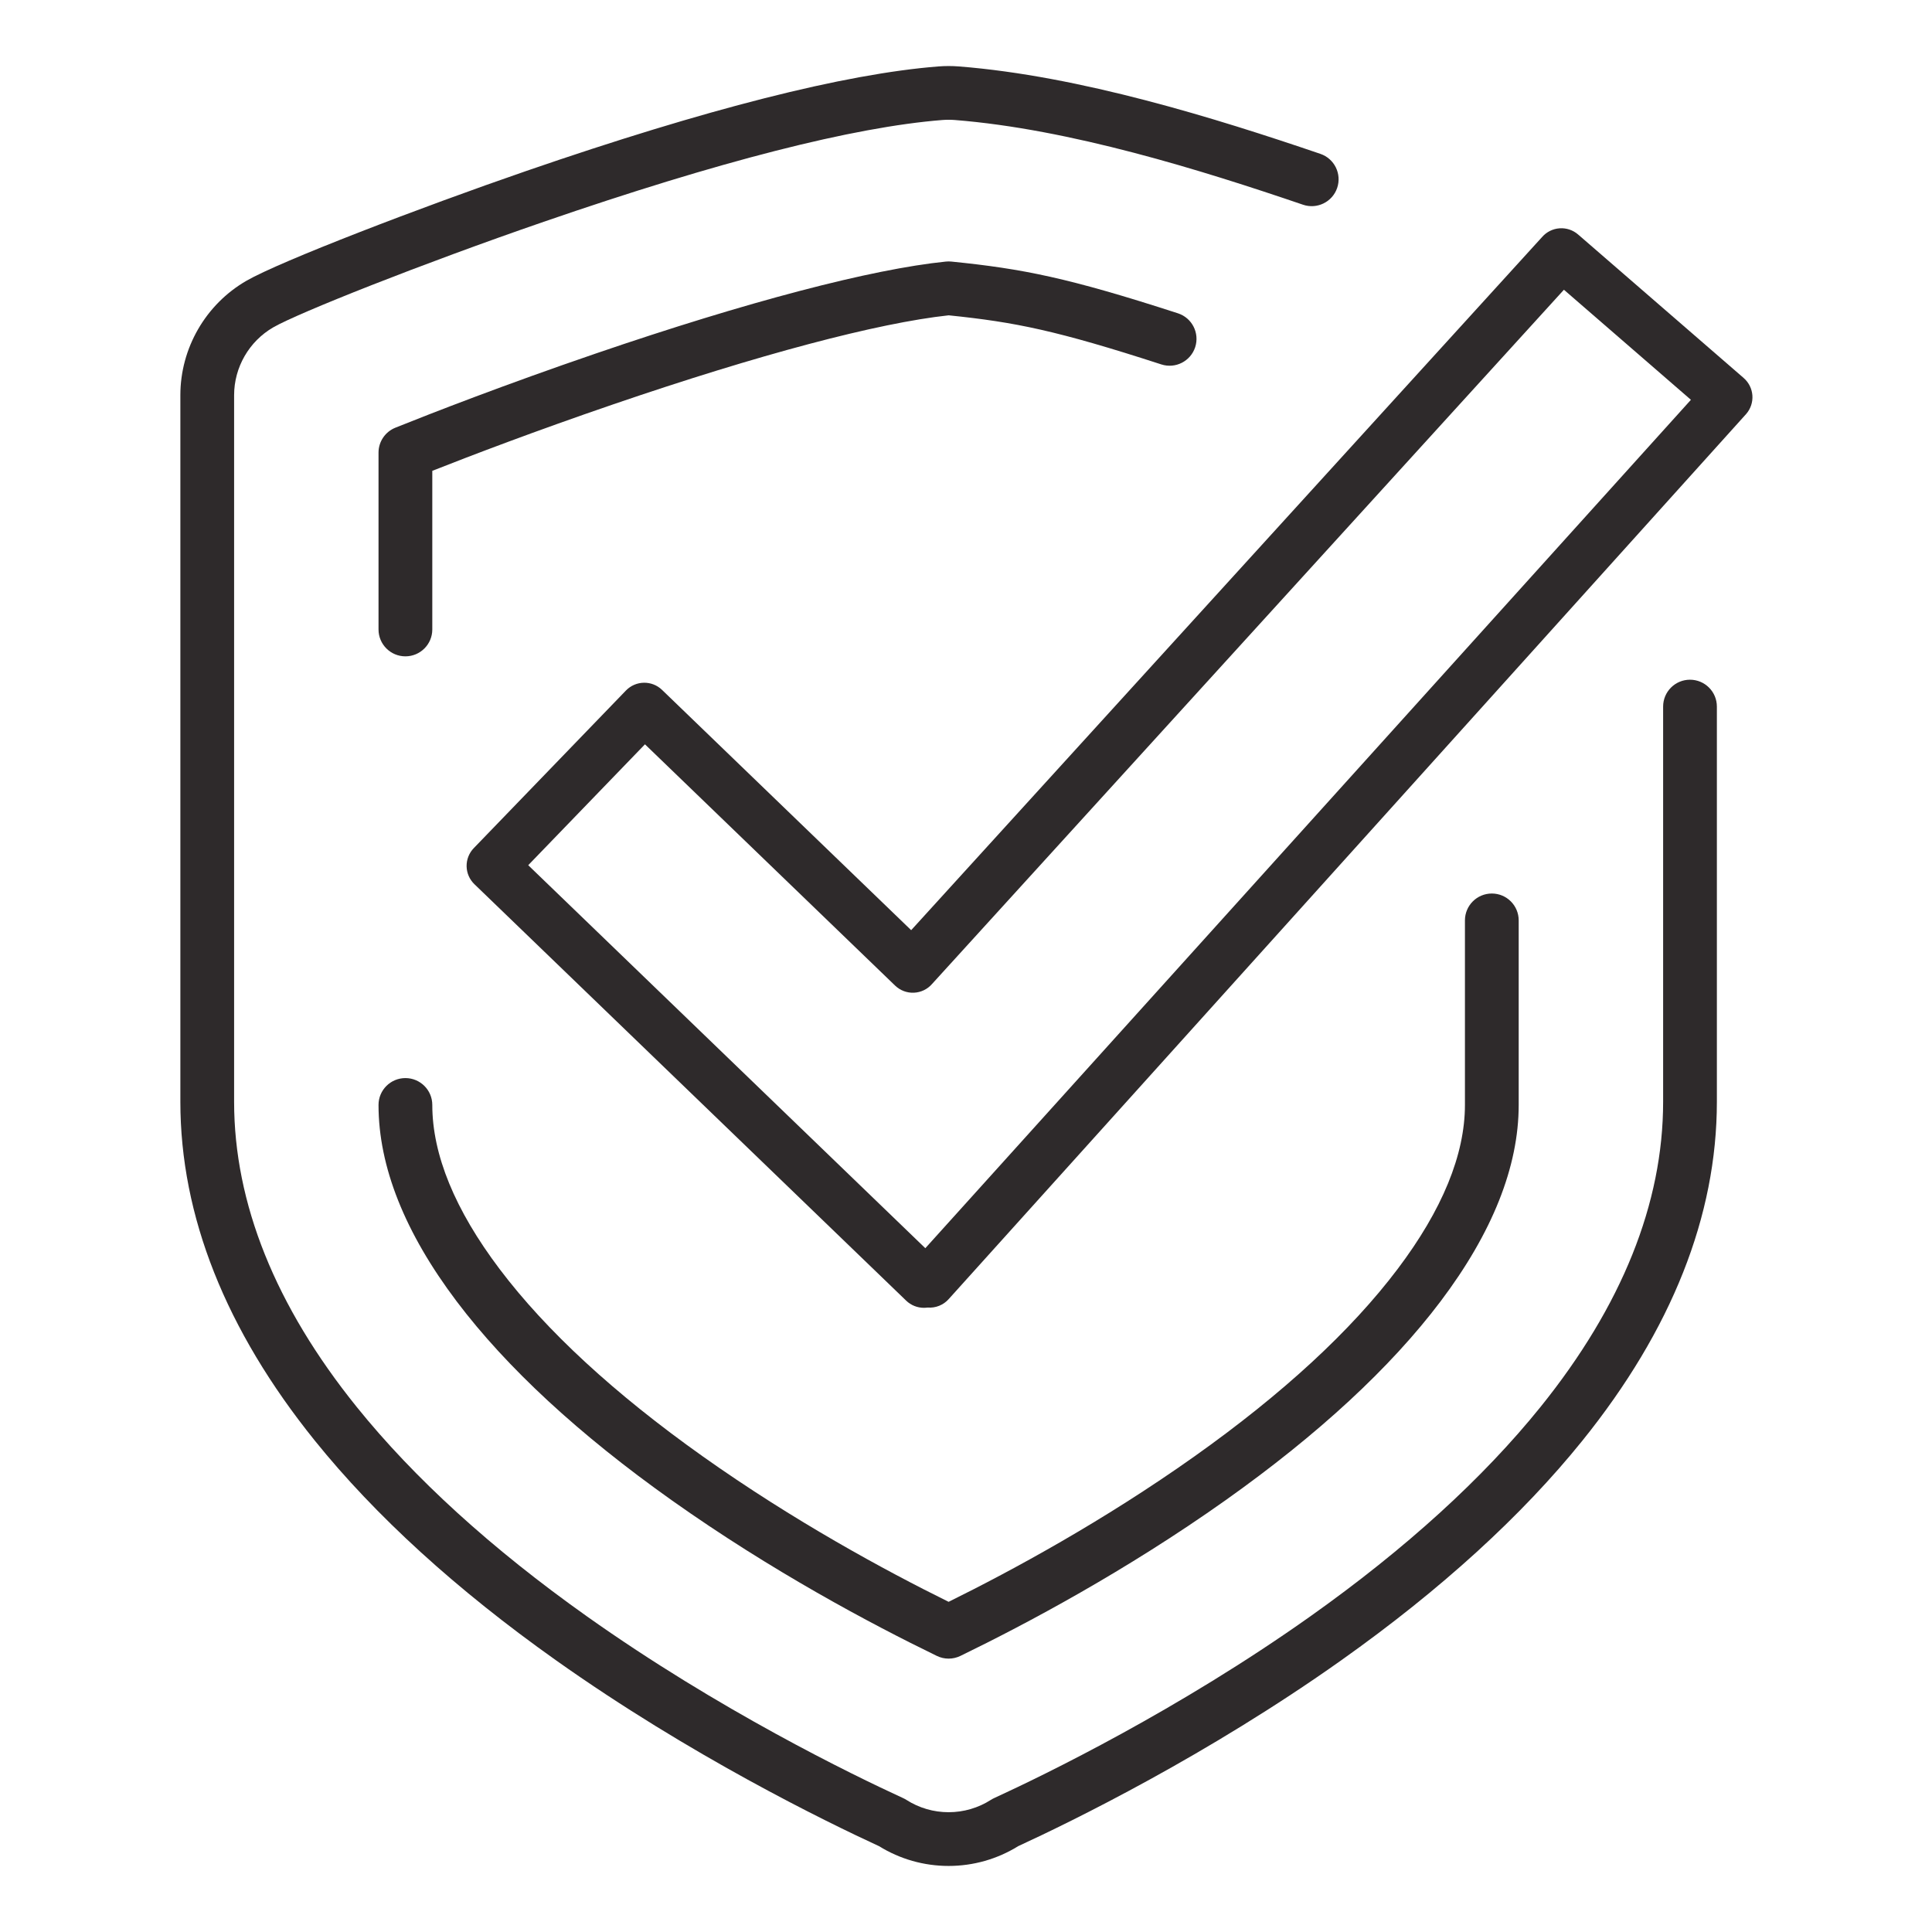 <svg xmlns="http://www.w3.org/2000/svg" xmlns:xlink="http://www.w3.org/1999/xlink" width="512" zoomAndPan="magnify" viewBox="0 0 384 384" height="512" preserveAspectRatio="xMidYMid meet" version="1.0"><defs><clipPath id="c893f4fe71"><path d="M 35.848 13.125 L 341.27 13.125 L 341.27 370.871 L 35.848 370.871 Z M 35.848 13.125" clip-rule="nonzero"></path></clipPath><clipPath id="0b71495e52"><path d="M 92.656 45.344 L 348.312 45.344 L 348.312 260 L 92.656 260 Z M 92.656 45.344" clip-rule="nonzero"></path></clipPath></defs><g clip-path="url(#c893f4fe71)"><path fill="#2e2a2b" d="M 335.898 135.098 C 332.949 135.098 330.559 137.488 330.559 140.438 L 330.559 218.984 C 330.559 239.16 322.363 259.562 306.207 279.621 C 294.762 293.828 279.363 307.84 260.438 321.262 C 234.215 339.859 207.75 352.719 197.59 357.387 C 197.363 357.488 197.148 357.609 196.938 357.742 C 194.43 359.344 191.527 360.191 188.543 360.191 C 185.559 360.191 182.656 359.344 180.148 357.738 C 179.941 357.609 179.723 357.488 179.5 357.387 C 169.336 352.719 142.871 339.859 116.652 321.262 C 97.727 307.84 82.328 293.828 70.883 279.621 C 54.727 259.562 46.531 239.16 46.531 218.984 L 46.531 78.547 C 46.531 73.004 49.516 67.832 54.32 65.059 C 59.176 62.25 83.707 52.48 108.055 44.086 C 142.957 32.055 169.625 25.246 187.316 23.852 C 188.133 23.789 188.957 23.789 189.77 23.852 C 212.617 25.652 238.762 33.797 258.988 40.691 C 261.781 41.641 264.816 40.148 265.77 37.359 C 266.723 34.566 265.23 31.535 262.438 30.582 C 241.621 23.488 214.641 15.098 190.609 13.207 C 189.238 13.098 187.852 13.098 186.48 13.207 C 167.887 14.672 140.328 21.664 104.574 33.992 C 83.664 41.199 55.688 51.934 48.977 55.809 C 40.879 60.488 35.848 69.199 35.848 78.547 L 35.848 218.984 C 35.848 241.66 44.832 264.312 62.559 286.32 C 74.621 301.293 90.738 315.98 110.469 329.969 C 137.152 348.898 164.059 362.031 174.719 366.941 C 178.875 369.516 183.645 370.871 188.543 370.871 C 193.445 370.871 198.215 369.516 202.367 366.941 C 213.027 362.035 239.934 348.902 266.621 329.969 C 286.348 315.98 302.469 301.293 314.531 286.32 C 332.254 264.312 341.242 241.66 341.242 218.984 L 341.242 140.438 C 341.242 137.488 338.852 135.098 335.898 135.098" fill-opacity="1" fill-rule="nonzero"></path></g><path fill="#2e2a2b" d="M 80.578 214.277 C 77.629 214.277 75.234 216.668 75.234 219.617 C 75.234 231.871 80.465 245.008 90.777 258.672 C 100.703 271.82 115.078 285.113 133.504 298.184 C 153.316 312.234 173.102 322.766 186.211 329.129 C 186.949 329.484 187.746 329.664 188.543 329.664 C 189.344 329.664 190.141 329.484 190.879 329.129 C 203.988 322.766 223.773 312.234 243.586 298.184 C 262.008 285.113 276.387 271.82 286.312 258.672 C 296.625 245.008 301.852 231.871 301.852 219.617 L 301.852 182.934 C 301.852 179.984 299.461 177.594 296.512 177.594 C 293.559 177.594 291.168 179.984 291.168 182.934 L 291.168 219.617 C 291.168 229.496 286.664 240.473 277.781 252.238 C 268.516 264.512 254.93 277.039 237.402 289.473 C 219.324 302.293 201.238 312.109 188.543 318.375 C 175.852 312.109 157.766 302.293 139.688 289.473 C 122.16 277.039 108.57 264.512 99.305 252.238 C 90.422 240.473 85.922 229.496 85.922 219.617 C 85.922 216.668 83.527 214.277 80.578 214.277" fill-opacity="1" fill-rule="nonzero"></path><path fill="#2e2a2b" d="M 188.555 62.672 C 201.871 64.039 210.035 65.695 230.824 72.43 C 233.629 73.34 236.645 71.801 237.555 68.996 C 238.461 66.191 236.926 63.18 234.117 62.27 C 212.285 55.199 203.34 53.43 189.086 51.988 C 188.727 51.953 188.367 51.953 188.008 51.988 C 173.18 53.496 148.492 59.977 118.492 70.238 C 100.16 76.508 85.621 82.184 78.586 85.008 C 76.562 85.82 75.234 87.781 75.234 89.961 L 75.234 125.113 C 75.234 128.062 77.629 130.453 80.578 130.453 C 83.527 130.453 85.922 128.062 85.922 125.113 L 85.922 93.582 C 93.609 90.547 106.391 85.668 121.949 80.344 C 150.84 70.461 174.449 64.199 188.555 62.672" fill-opacity="1" fill-rule="nonzero"></path><g clip-path="url(#0b71495e52)"><path fill="#2e2a2b" d="M 183.914 248.09 L 104.988 171.965 L 128.191 147.938 L 177.906 195.891 C 178.91 196.859 180.266 197.371 181.652 197.309 C 183.047 197.246 184.352 196.617 185.262 195.562 L 310.84 57.59 L 336.082 79.465 Z M 348.301 78.594 C 348.203 77.254 347.578 76.004 346.562 75.125 L 313.656 46.605 C 312.641 45.727 311.316 45.281 309.973 45.379 C 308.629 45.473 307.383 46.098 306.5 47.113 L 181.102 184.879 L 131.586 137.121 C 129.57 135.176 126.355 135.234 124.41 137.246 L 94.164 168.574 C 93.23 169.543 92.719 170.84 92.742 172.184 C 92.766 173.527 93.324 174.809 94.293 175.742 L 180.109 258.516 C 181.066 259.438 182.336 259.938 183.633 259.938 C 183.871 259.938 184.113 259.918 184.355 259.887 C 185.965 260.02 187.547 259.379 188.609 258.152 L 347.07 82.277 C 347.953 81.262 348.395 79.938 348.301 78.594" fill-opacity="1" fill-rule="nonzero"></path></g></svg>